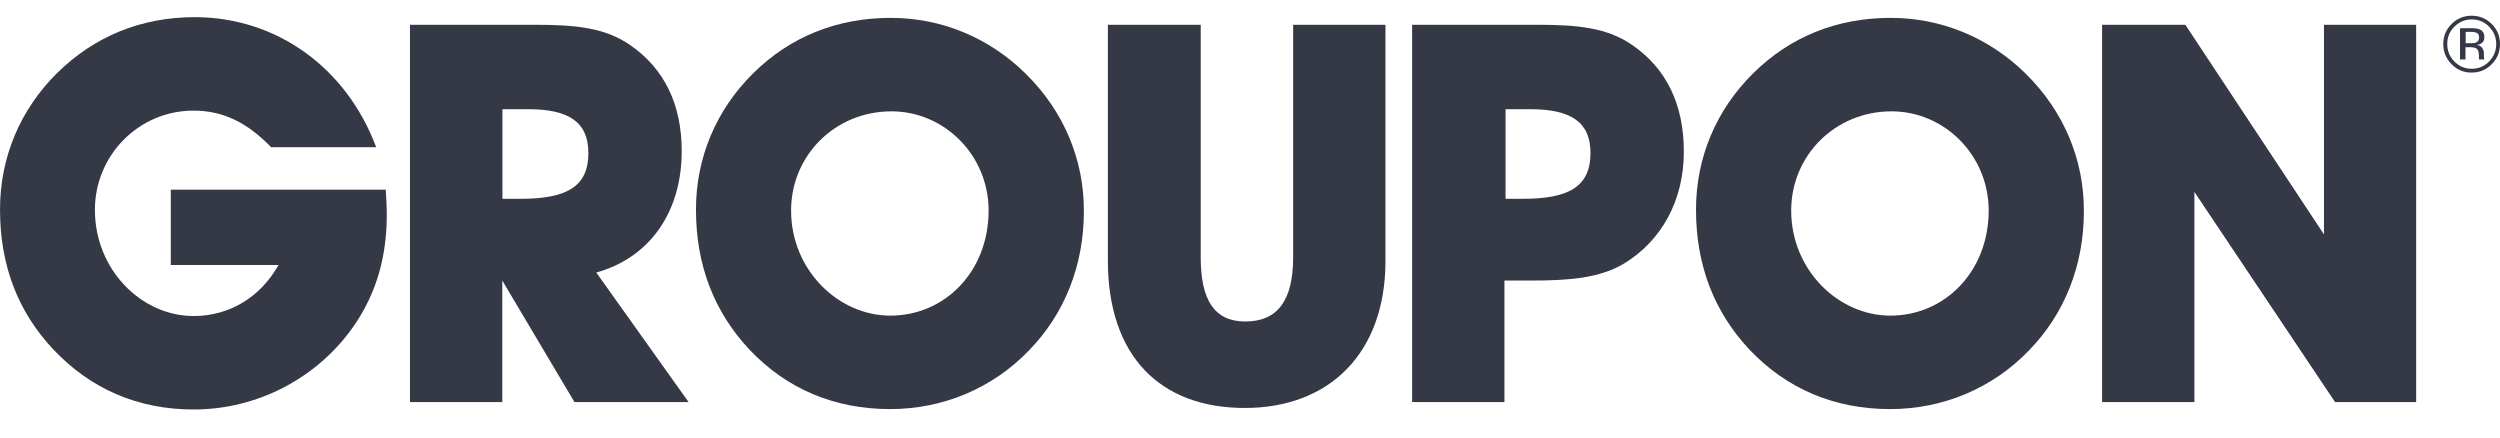 <svg width="80" height="14" viewBox="0 0 80 14" fill="rgb(53, 57, 69)"
    xmlns="http://www.w3.org/2000/svg">
    <path d="M39.835 13.055C42.536 13.055 44.335 11.304 44.335 8.35V0.793H41.381V8.232C41.381 9.607 40.887 10.288 39.851 10.288C38.851 10.288 38.423 9.59 38.423 8.232V0.793H35.452V8.35C35.456 11.37 37.101 13.055 39.835 13.055Z"/>
    <path fill-rule="evenodd" clip-rule="evenodd" d="M49.194 0.793C50.468 0.793 51.435 0.879 52.251 1.454C53.324 2.201 53.883 3.339 53.883 4.853C53.883 6.416 53.169 7.705 51.965 8.436C51.198 8.893 50.247 8.978 48.99 8.978H48.142V12.867H45.188V0.793H49.194ZM48.178 6.362H48.721C50.182 6.362 50.892 5.987 50.896 4.901C50.896 3.902 50.268 3.494 48.958 3.494H48.178V6.362Z"/>
    <path d="M70.221 6.142L74.722 12.867H77.317V0.793H74.367V7.501L69.931 0.793H67.267V12.867H70.221V6.142Z"/>
    <path fill-rule="evenodd" clip-rule="evenodd" d="M28.506 0.572C30.122 0.572 31.648 1.201 32.819 2.355C34.044 3.559 34.688 5.106 34.684 6.758C34.684 8.488 34.072 10.035 32.934 11.206C31.763 12.43 30.167 13.091 28.486 13.091C26.703 13.091 25.173 12.446 23.985 11.19C22.851 9.982 22.271 8.488 22.271 6.705C22.271 5.04 22.92 3.51 24.108 2.339C25.295 1.168 26.793 0.572 28.506 0.572ZM25.315 6.738C25.315 8.639 26.825 10.1 28.49 10.1C30.224 10.1 31.632 8.704 31.636 6.738C31.636 4.971 30.224 3.563 28.527 3.563C26.723 3.563 25.315 4.971 25.315 6.738Z"/>
    <path fill-rule="evenodd" clip-rule="evenodd" d="M60.506 0.572C62.118 0.572 63.648 1.201 64.82 2.355C66.044 3.559 66.688 5.106 66.684 6.758C66.684 8.488 66.072 10.035 64.934 11.206C63.763 12.43 62.167 13.091 60.486 13.091C58.703 13.091 57.177 12.446 55.985 11.19C54.851 9.982 54.272 8.488 54.272 6.705C54.272 5.04 54.92 3.51 56.108 2.339C57.295 1.168 58.788 0.572 60.506 0.572ZM57.318 6.738C57.318 8.639 58.827 10.1 60.492 10.1C62.222 10.1 63.634 8.704 63.638 6.738C63.638 4.971 62.226 3.563 60.529 3.563C58.729 3.563 57.318 4.971 57.318 6.738Z"/>
    <path d="M1.711 11.187C2.898 12.443 4.412 13.104 6.195 13.104C8.252 13.104 10.186 12.084 11.341 10.403C12.038 9.383 12.377 8.228 12.377 6.869C12.377 6.616 12.361 6.343 12.344 6.07H5.465V8.481H8.913C8.317 9.534 7.317 10.113 6.195 10.113C4.53 10.113 3.037 8.636 3.037 6.714C3.037 4.98 4.428 3.54 6.195 3.54C7.146 3.54 7.925 3.932 8.676 4.711H12.038C11.071 2.128 8.811 0.549 6.232 0.549C4.518 0.549 3.025 1.161 1.833 2.332C0.646 3.503 0.001 5.033 0.001 6.698C-0.003 8.485 0.572 9.979 1.711 11.187Z"/>
    <path fill-rule="evenodd" clip-rule="evenodd" d="M21.815 4.833C21.815 6.787 20.794 8.244 19.081 8.721L22.035 12.867H18.383L16.073 8.978V12.867H13.119V0.793H17.126C18.399 0.793 19.366 0.879 20.182 1.454C21.256 2.201 21.815 3.339 21.815 4.833ZM16.078 6.362H16.653C18.114 6.362 18.828 5.987 18.828 4.901C18.828 3.902 18.199 3.494 16.894 3.494H16.078V6.362Z"/>
    <path fill-rule="evenodd" clip-rule="evenodd" d="M79.735 2.054C79.56 2.233 79.343 2.323 79.09 2.323C78.837 2.323 78.625 2.233 78.45 2.054C78.274 1.878 78.185 1.662 78.185 1.409C78.185 1.16 78.27 0.948 78.45 0.768C78.625 0.593 78.841 0.503 79.09 0.503C79.343 0.503 79.56 0.593 79.735 0.768C79.911 0.944 80 1.156 80 1.409C80 1.658 79.915 1.874 79.735 2.054ZM79.095 0.621C78.879 0.621 78.695 0.699 78.54 0.854C78.385 1.009 78.312 1.192 78.312 1.409C78.312 1.629 78.389 1.813 78.54 1.968C78.691 2.123 78.879 2.2 79.095 2.2C79.316 2.2 79.499 2.123 79.65 1.968C79.801 1.813 79.879 1.625 79.879 1.409C79.879 1.192 79.801 1.005 79.65 0.854C79.499 0.699 79.312 0.621 79.095 0.621Z"/>
    <path fill-rule="evenodd" clip-rule="evenodd" d="M79.488 1.837C79.488 1.865 79.492 1.882 79.496 1.89V1.902H79.333C79.329 1.902 79.329 1.898 79.329 1.894V1.882L79.325 1.849V1.771C79.325 1.657 79.296 1.58 79.231 1.543C79.194 1.523 79.129 1.51 79.035 1.51H78.896V1.902H78.721V0.902H79.072C79.198 0.902 79.288 0.915 79.345 0.939C79.447 0.98 79.5 1.066 79.5 1.192C79.5 1.278 79.467 1.347 79.402 1.388C79.37 1.412 79.32 1.429 79.259 1.437C79.337 1.449 79.394 1.482 79.431 1.535C79.467 1.588 79.484 1.641 79.484 1.69V1.763C79.484 1.773 79.485 1.785 79.486 1.797C79.487 1.81 79.488 1.824 79.488 1.837ZM79.061 1.383C79.135 1.383 79.192 1.379 79.229 1.362C79.294 1.338 79.331 1.285 79.331 1.203C79.331 1.13 79.31 1.081 79.265 1.056C79.221 1.032 79.151 1.019 79.053 1.019H78.902V1.383H79.061Z"/>
</svg>
